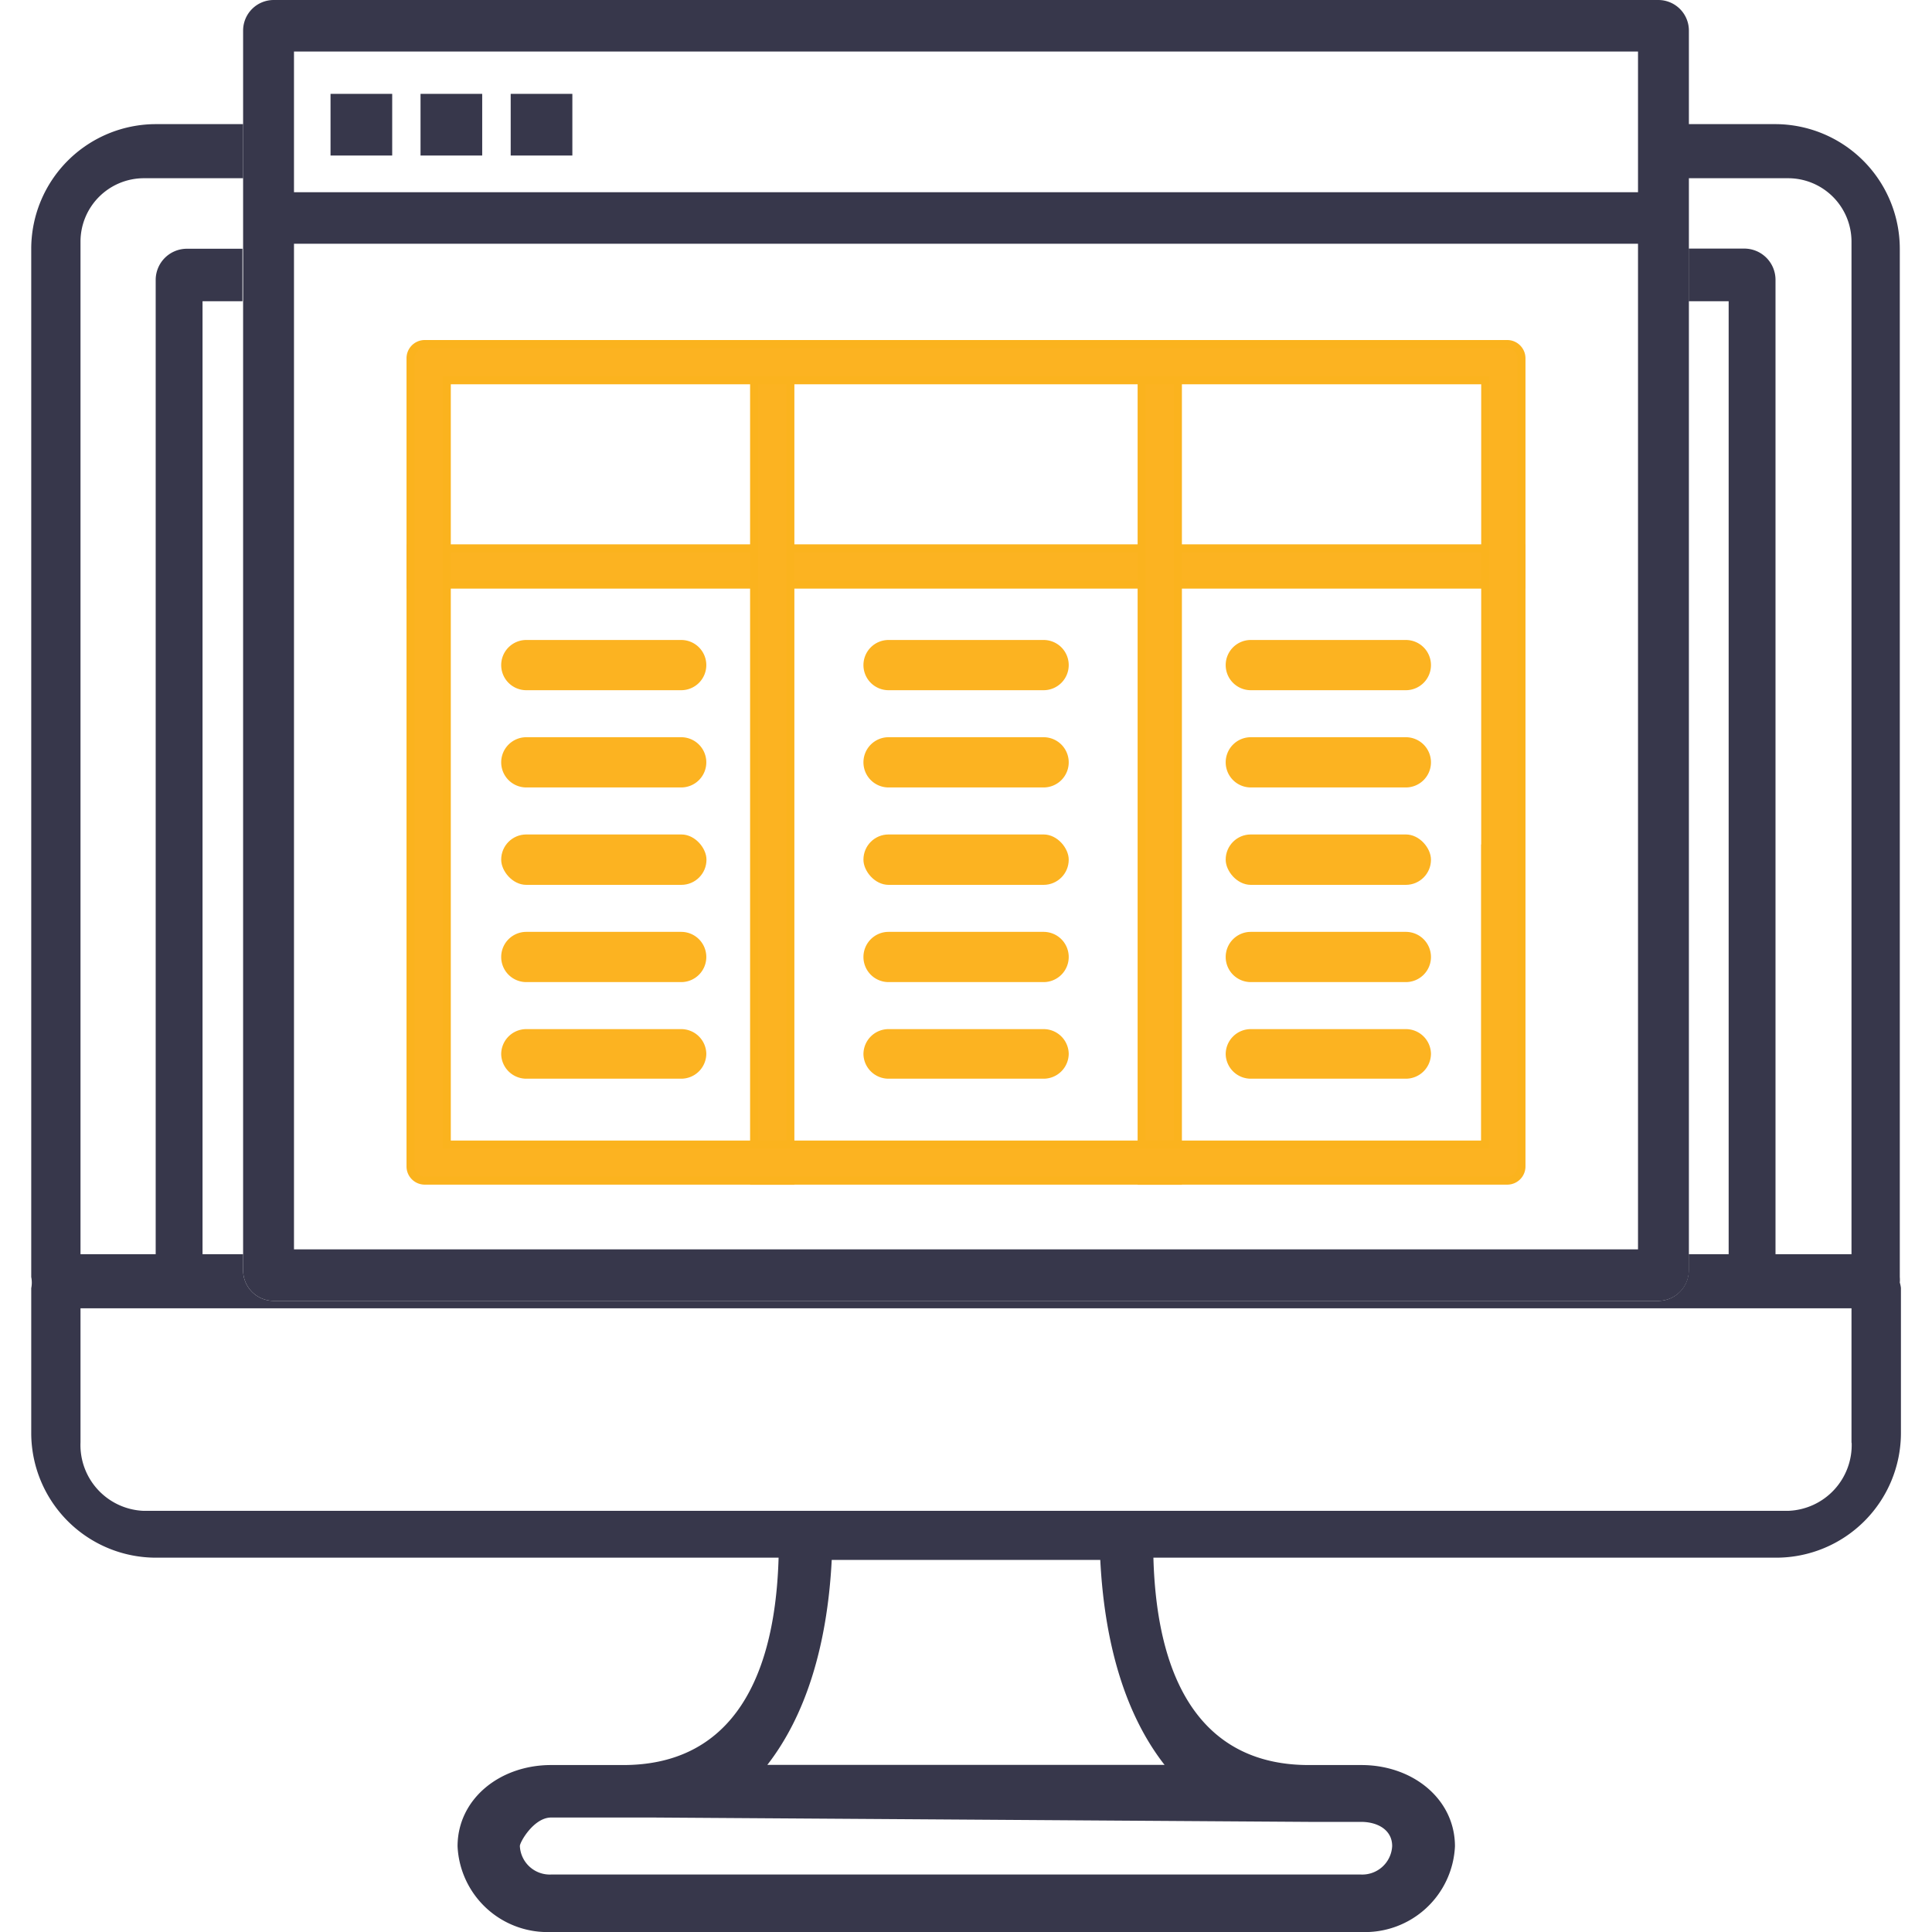 <svg id="Layer_1" data-name="Layer 1" xmlns="http://www.w3.org/2000/svg" xmlns:xlink="http://www.w3.org/1999/xlink" viewBox="0 0 120 120"><defs><style>.cls-1{fill:none;}.cls-2{clip-path:url(#clip-path);}.cls-3{fill:#37374b;}.cls-4,.cls-5{fill:#fcb321;}.cls-4{stroke:#fbb31e;stroke-miterlimit:10;stroke-width:0.5px;}</style><clipPath id="clip-path"><rect class="cls-1" width="120" height="120"/></clipPath></defs><title>Icon Produk SVG</title><g class="cls-2"><path class="cls-3" d="M103,0H17a1.9,1.9,0,0,0-1.9,1.9v77A1.9,1.9,0,0,0,17,80.8H103a1.9,1.9,0,0,0,1.9-1.9V1.9A1.9,1.9,0,0,0,103,0ZM18.26,15.14h83.48V77.6H18.26V15.14Zm83.48-3.2H18.26V3.2h83.48v8.75Z"/><rect class="cls-3" x="31.72" y="5.83" width="3.83" height="3.83"/><rect class="cls-3" x="26.12" y="5.83" width="3.83" height="3.83"/><rect class="cls-3" x="20.53" y="5.83" width="3.83" height="3.83"/><path class="cls-3" d="M118,79.66a1.92,1.92,0,0,0,0-.34V15.45a7.75,7.75,0,0,0-7.74-7.74h-5.39v3.36h6.17A3.94,3.94,0,0,1,115,15V77.9h-4.72V17.38a1.94,1.94,0,0,0-1.94-1.94h-3.45v3.27h2.48V77.9h-2.48v1a1.9,1.9,0,0,1-1.9,1.9H17a1.9,1.9,0,0,1-1.9-1.9v-1H12.58V18.71h2.48V15.45H11.61a1.94,1.94,0,0,0-1.94,1.94V77.9H5V15a3.94,3.94,0,0,1,3.93-3.93h6.17V7.71H9.68a7.75,7.75,0,0,0-7.74,7.74V79.32a1.72,1.72,0,0,1,0,.69v9a7.75,7.75,0,0,0,7.74,7.74H48.36c-0.24,8.35-3.48,12.88-9.65,12.88H34.23c-3.2,0-5.81,2.12-5.81,5.05A5.59,5.59,0,0,0,34.23,120H84.56a5.59,5.59,0,0,0,5.81-5.32c0-2.93-2.61-5.05-5.81-5.05H81.29c-6.18,0-9.42-4.54-9.65-12.88h38.69A7.75,7.75,0,0,0,118.07,89V80A1.93,1.93,0,0,0,118,79.66Zm-36.74,33.5h0.07l3.2,0c1.07,0,1.94.52,1.94,1.5a1.86,1.86,0,0,1-1.94,1.77H34.23a1.86,1.86,0,0,1-1.94-1.77c0-.25.87-1.77,1.94-1.77l6.36,0Zm-8.95-3.54H47.66c2.33-3,3.72-7.28,4-12.73H68.34C68.62,102.35,70,106.64,72.34,109.63Zm42.7-20h0a4.09,4.09,0,0,1-3.93,4.22H8.89A4.09,4.09,0,0,1,5,89.59V81.26H115v8.34Z"/><rect class="cls-4" x="25.5" y="34.06" width="69" height="2.25"/><rect class="cls-4" x="46.84" y="21.37" width="2.25" height="51.97"/><rect class="cls-4" x="70.91" y="21.37" width="2.25" height="51.97"/><path class="cls-4" d="M94.24,21.63a0.88,0.88,0,0,0-.62-0.26H26.38a0.88,0.88,0,0,0-.88.88v50.2a0.88,0.88,0,0,0,.88.88H93.62a0.88,0.88,0,0,0,.88-0.88V22.25A0.88,0.88,0,0,0,94.24,21.63Zm-2,31.07V71.09H27.75V23.62H92.25V52.7Z"/><path class="cls-5" d="M42.31,39.75H32.69a1.56,1.56,0,0,0-1.56,1.56h0a1.56,1.56,0,0,0,1.56,1.56h9.62a1.56,1.56,0,0,0,1.56-1.56h0A1.56,1.56,0,0,0,42.31,39.75Z"/><path class="cls-5" d="M42.31,45.79H32.69a1.56,1.56,0,0,0-1.56,1.56h0a1.56,1.56,0,0,0,1.56,1.56h9.62a1.56,1.56,0,0,0,1.56-1.56h0A1.56,1.56,0,0,0,42.31,45.79Z"/><rect class="cls-5" x="31.13" y="51.83" width="12.75" height="3.13" rx="1.56" ry="1.56"/><path class="cls-5" d="M42.31,57.88H32.69a1.56,1.56,0,0,0-1.56,1.56h0A1.56,1.56,0,0,0,32.69,61h9.62a1.56,1.56,0,0,0,1.56-1.56h0A1.56,1.56,0,0,0,42.31,57.88Z"/><path class="cls-5" d="M42.31,63.92H32.69a1.56,1.56,0,0,0-1.56,1.56h0A1.56,1.56,0,0,0,32.69,67h9.62a1.56,1.56,0,0,0,1.56-1.56h0A1.56,1.56,0,0,0,42.31,63.92Z"/><path class="cls-5" d="M64.81,39.75H55.19a1.56,1.56,0,0,0-1.56,1.56h0a1.56,1.56,0,0,0,1.56,1.56h9.63a1.56,1.56,0,0,0,1.56-1.56h0A1.56,1.56,0,0,0,64.81,39.75Z"/><path class="cls-5" d="M64.81,45.79H55.19a1.56,1.56,0,0,0-1.56,1.56h0a1.56,1.56,0,0,0,1.56,1.56h9.63a1.56,1.56,0,0,0,1.56-1.56h0A1.56,1.56,0,0,0,64.81,45.79Z"/><rect class="cls-5" x="53.63" y="51.83" width="12.75" height="3.13" rx="1.56" ry="1.56"/><path class="cls-5" d="M64.81,57.88H55.19a1.56,1.56,0,0,0-1.56,1.56h0A1.56,1.56,0,0,0,55.19,61h9.63a1.56,1.56,0,0,0,1.56-1.56h0A1.56,1.56,0,0,0,64.81,57.88Z"/><path class="cls-5" d="M64.81,63.92H55.19a1.56,1.56,0,0,0-1.56,1.56h0A1.56,1.56,0,0,0,55.19,67h9.63a1.56,1.56,0,0,0,1.56-1.56h0A1.56,1.56,0,0,0,64.81,63.92Z"/><path class="cls-5" d="M87.31,39.75H77.69a1.56,1.56,0,0,0-1.56,1.56h0a1.56,1.56,0,0,0,1.56,1.56h9.63a1.56,1.56,0,0,0,1.56-1.56h0A1.56,1.56,0,0,0,87.31,39.75Z"/><path class="cls-5" d="M87.31,45.79H77.69a1.56,1.56,0,0,0-1.56,1.56h0a1.56,1.56,0,0,0,1.56,1.56h9.63a1.56,1.56,0,0,0,1.56-1.56h0A1.56,1.56,0,0,0,87.31,45.79Z"/><rect class="cls-5" x="76.13" y="51.83" width="12.75" height="3.13" rx="1.56" ry="1.56"/><path class="cls-5" d="M87.31,57.88H77.69a1.56,1.56,0,0,0-1.56,1.56h0A1.56,1.56,0,0,0,77.69,61h9.63a1.56,1.56,0,0,0,1.56-1.56h0A1.56,1.56,0,0,0,87.31,57.88Z"/><path class="cls-5" d="M87.31,63.92H77.69a1.56,1.56,0,0,0-1.56,1.56h0A1.56,1.56,0,0,0,77.69,67h9.63a1.56,1.56,0,0,0,1.56-1.56h0A1.56,1.56,0,0,0,87.31,63.92Z"/></g></svg>